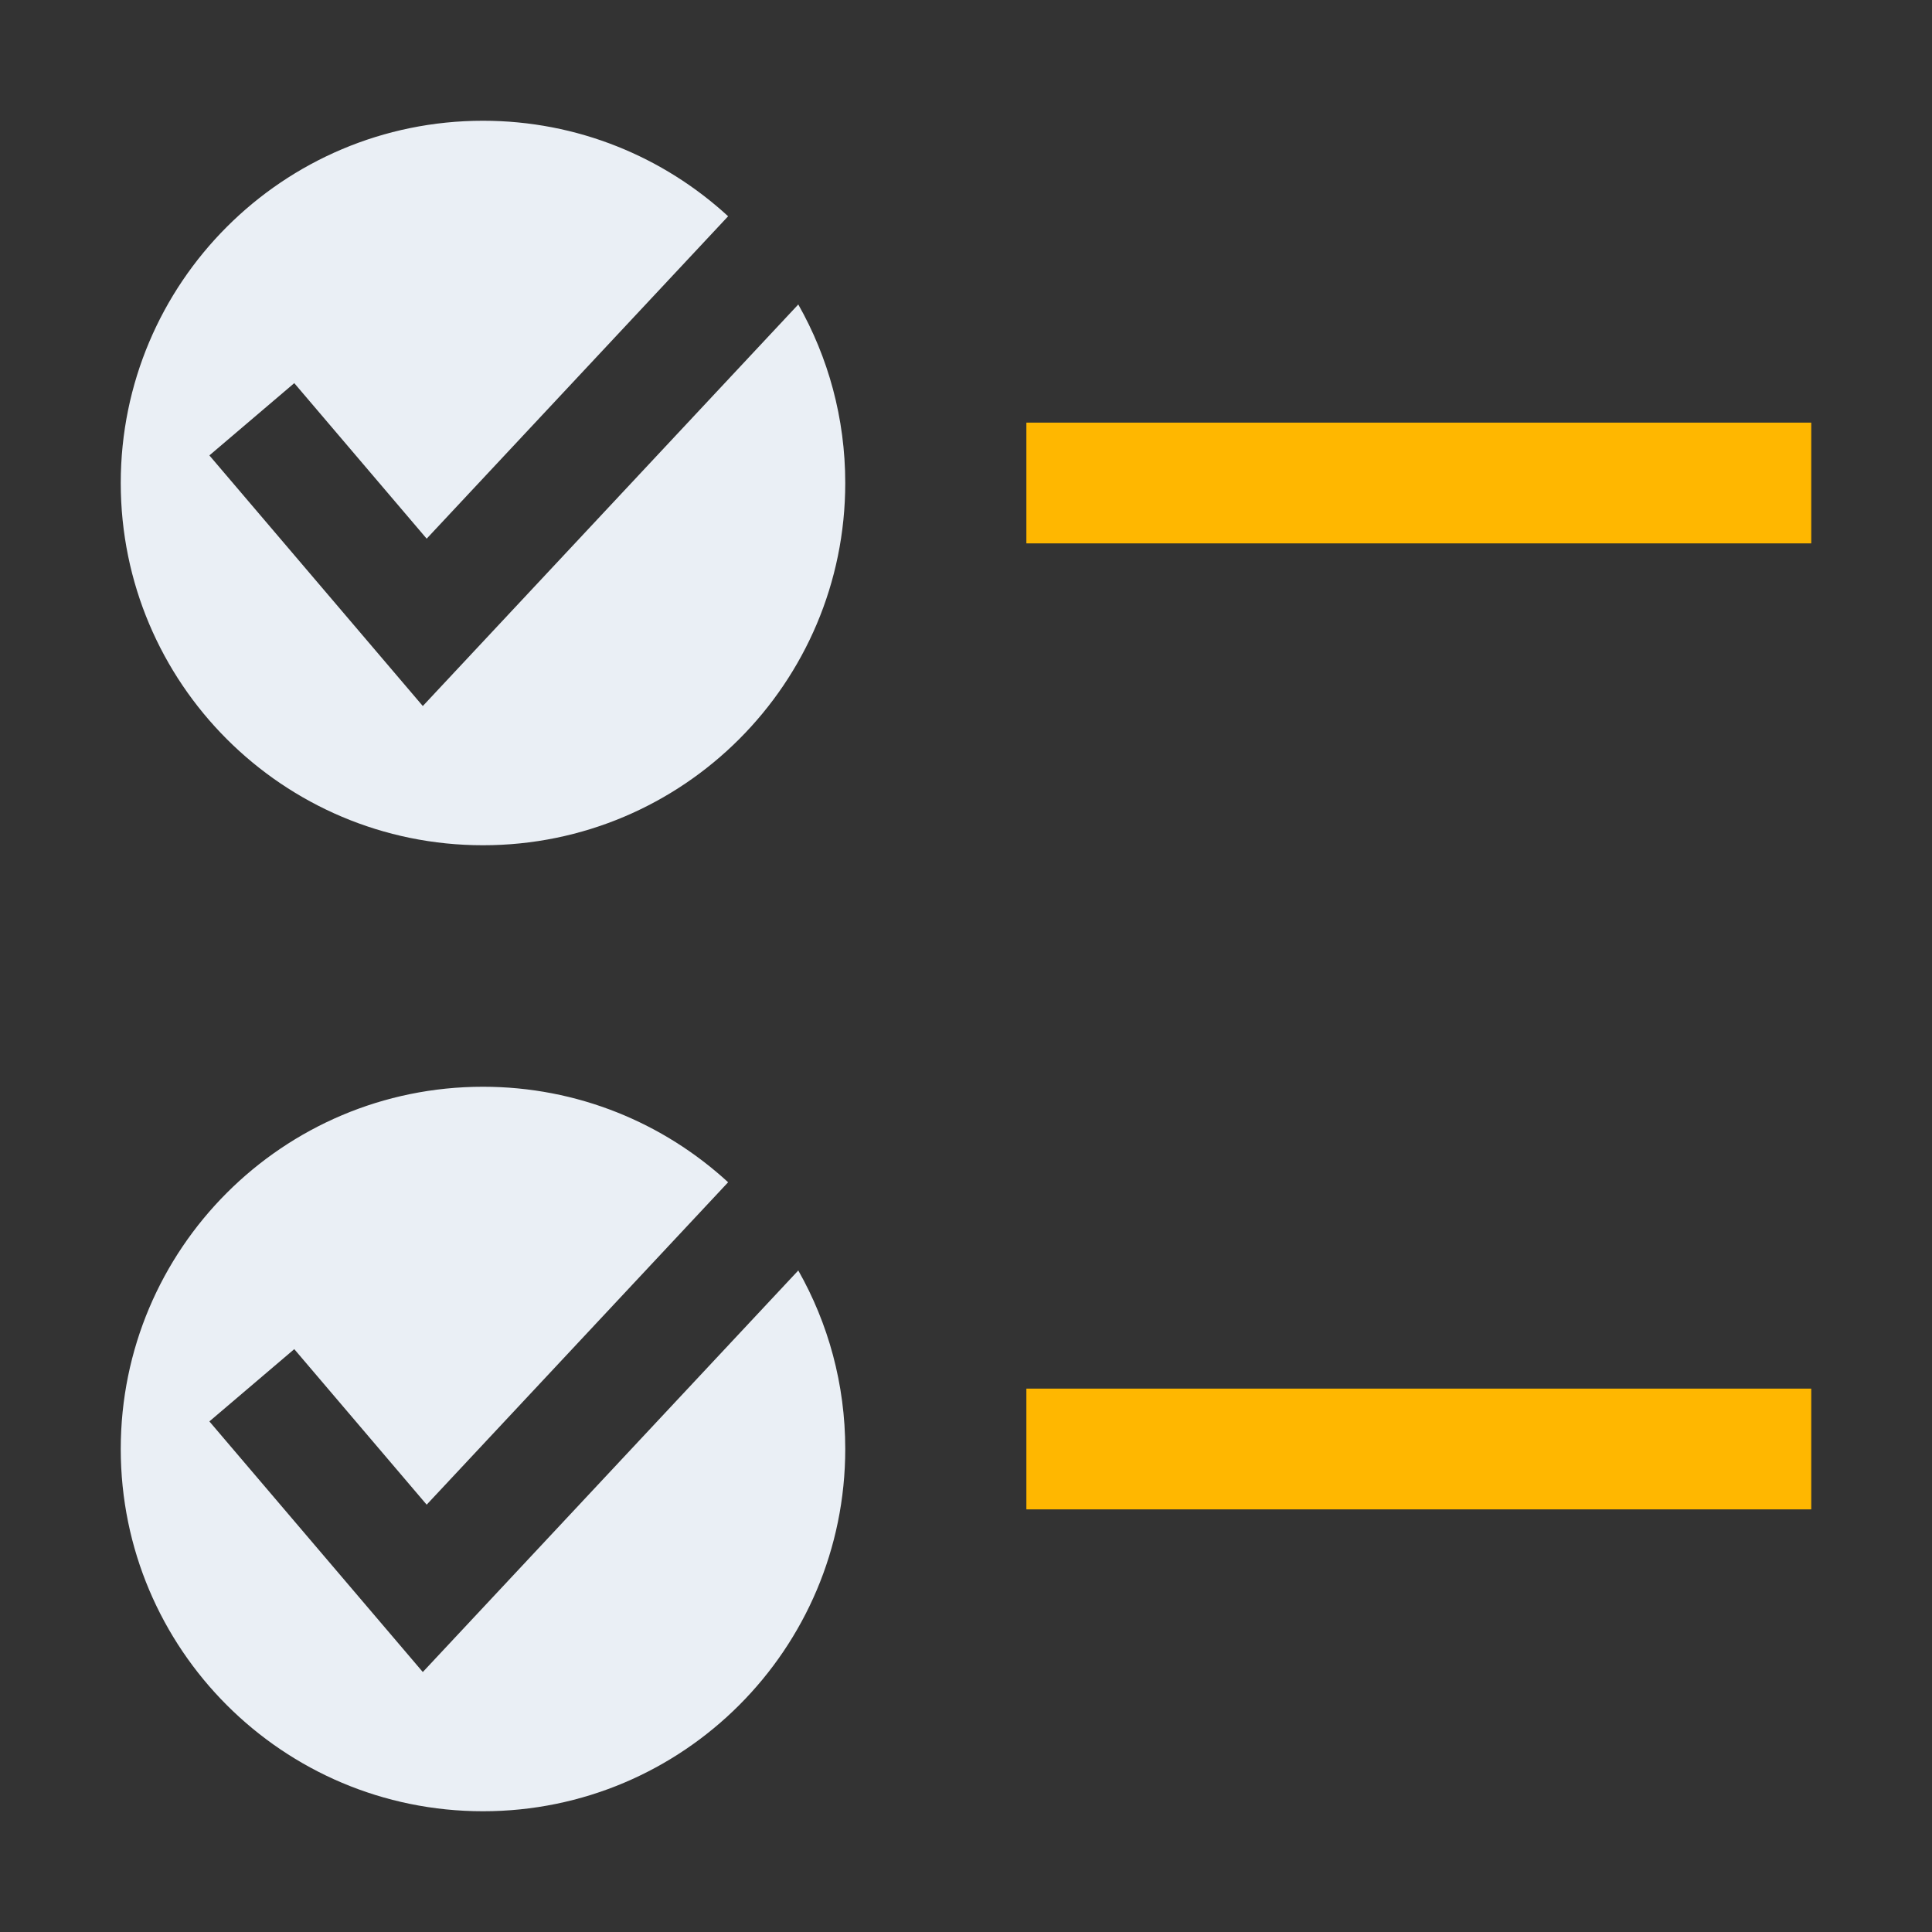 <svg xmlns="http://www.w3.org/2000/svg" width="32" height="32" viewBox="0 0 32 32"><rect x="0" y="0" width="32" height="32" fill="#333333" stroke="none"/><g class="nc-icon-wrapper" fill="#eaeff5"><path fill-rule="evenodd" clip-rule="evenodd" d="M17 7H30V9H17V7Z" fill="#ffb700" data-color="color-2"></path> <path fill-rule="evenodd" clip-rule="evenodd" d="M17 23H30V25H17V23Z" fill="#ffb700" data-color="color-2"></path> <path d="M8 2C4.686 2 2 4.686 2 8C2 11.314 4.686 14 8 14C11.314 14 14 11.314 14 8C14 6.925 13.717 5.916 13.222 5.043L7.003 11.694L3.468 7.543L4.874 6.346L7.067 8.922L12.06 3.582C10.992 2.6 9.566 2 8 2Z" fill="#eaeff5"></path> <path d="M8 18C4.686 18 2 20.686 2 24C2 27.314 4.686 30 8 30C11.314 30 14 27.314 14 24C14 22.925 13.717 21.916 13.222 21.043L7.003 27.694L3.468 23.543L4.874 22.346L7.067 24.922L12.06 19.582C10.992 18.6 9.566 18 8 18Z" fill="#eaeff5"></path></g></svg>